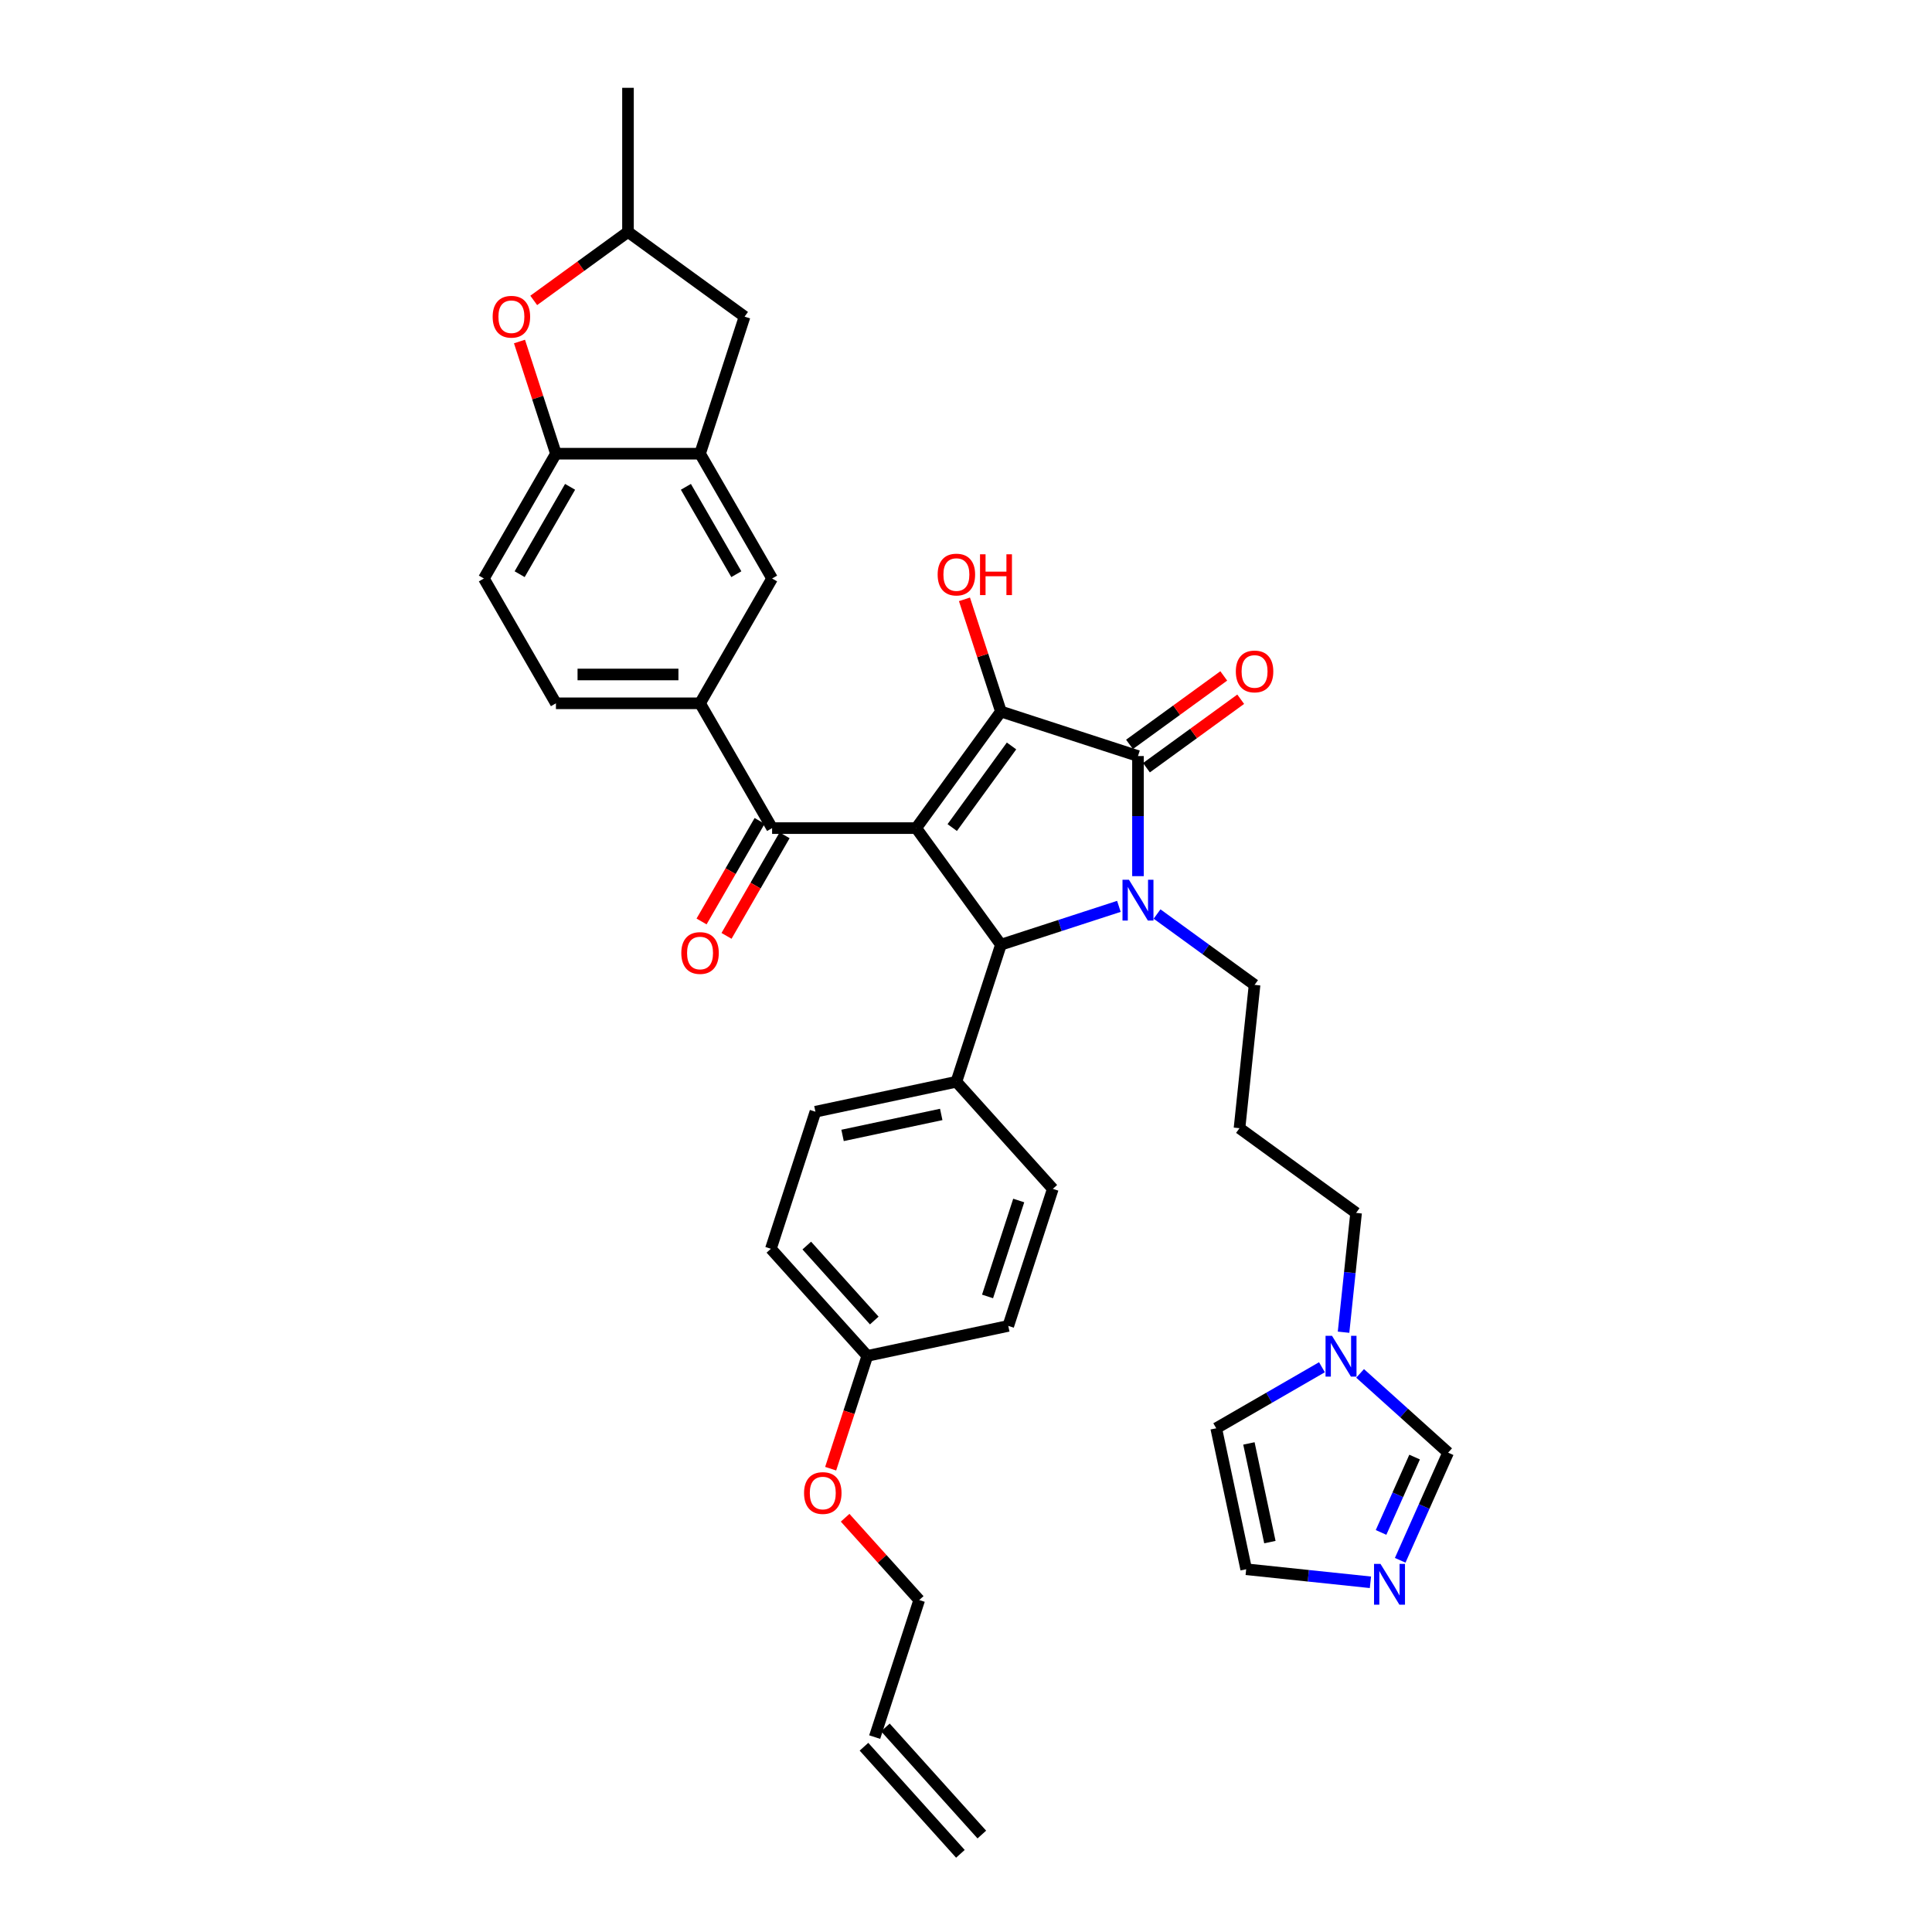 <?xml version='1.0' encoding='iso-8859-1'?>
<svg version='1.1' baseProfile='full'
              xmlns='http://www.w3.org/2000/svg'
                      xmlns:rdkit='http://www.rdkit.org/xml'
                      xmlns:xlink='http://www.w3.org/1999/xlink'
                  xml:space='preserve'
width='1000px' height='1000px' viewBox='0 0 1000 1000'>
<!-- END OF HEADER -->
<rect style='opacity:1.0;fill:#FFFFFF;stroke:none' width='1000' height='1000' x='0' y='0'> </rect>
<path class='bond-1' d='M 474.23,428.628 L 518.074,368.281' style='fill:none;fill-rule:evenodd;stroke:#000000;stroke-width:6px;stroke-linecap:butt;stroke-linejoin:miter;stroke-opacity:1' />
<path class='bond-1' d='M 492.876,428.345 L 523.567,386.102' style='fill:none;fill-rule:evenodd;stroke:#000000;stroke-width:6px;stroke-linecap:butt;stroke-linejoin:miter;stroke-opacity:1' />
<path class='bond-3' d='M 474.23,428.628 L 518.074,488.974' style='fill:none;fill-rule:evenodd;stroke:#000000;stroke-width:6px;stroke-linecap:butt;stroke-linejoin:miter;stroke-opacity:1' />
<path class='bond-4' d='M 474.23,428.628 L 399.638,428.628' style='fill:none;fill-rule:evenodd;stroke:#000000;stroke-width:6px;stroke-linecap:butt;stroke-linejoin:miter;stroke-opacity:1' />
<path class='bond-0' d='M 579.139,469.133 L 548.607,479.053' style='fill:none;fill-rule:evenodd;stroke:#0000FF;stroke-width:6px;stroke-linecap:butt;stroke-linejoin:miter;stroke-opacity:1' />
<path class='bond-0' d='M 548.607,479.053 L 518.074,488.974' style='fill:none;fill-rule:evenodd;stroke:#000000;stroke-width:6px;stroke-linecap:butt;stroke-linejoin:miter;stroke-opacity:1' />
<path class='bond-23' d='M 598.891,473.099 L 624.126,491.433' style='fill:none;fill-rule:evenodd;stroke:#0000FF;stroke-width:6px;stroke-linecap:butt;stroke-linejoin:miter;stroke-opacity:1' />
<path class='bond-23' d='M 624.126,491.433 L 649.361,509.768' style='fill:none;fill-rule:evenodd;stroke:#000000;stroke-width:6px;stroke-linecap:butt;stroke-linejoin:miter;stroke-opacity:1' />
<path class='bond-36' d='M 589.015,453.497 L 589.015,422.414' style='fill:none;fill-rule:evenodd;stroke:#0000FF;stroke-width:6px;stroke-linecap:butt;stroke-linejoin:miter;stroke-opacity:1' />
<path class='bond-36' d='M 589.015,422.414 L 589.015,391.332' style='fill:none;fill-rule:evenodd;stroke:#000000;stroke-width:6px;stroke-linecap:butt;stroke-linejoin:miter;stroke-opacity:1' />
<path class='bond-2' d='M 518.074,368.281 L 589.015,391.332' style='fill:none;fill-rule:evenodd;stroke:#000000;stroke-width:6px;stroke-linecap:butt;stroke-linejoin:miter;stroke-opacity:1' />
<path class='bond-21' d='M 518.074,368.281 L 508.64,339.248' style='fill:none;fill-rule:evenodd;stroke:#000000;stroke-width:6px;stroke-linecap:butt;stroke-linejoin:miter;stroke-opacity:1' />
<path class='bond-21' d='M 508.64,339.248 L 499.207,310.215' style='fill:none;fill-rule:evenodd;stroke:#FF0000;stroke-width:6px;stroke-linecap:butt;stroke-linejoin:miter;stroke-opacity:1' />
<path class='bond-14' d='M 593.4,397.366 L 617.792,379.644' style='fill:none;fill-rule:evenodd;stroke:#000000;stroke-width:6px;stroke-linecap:butt;stroke-linejoin:miter;stroke-opacity:1' />
<path class='bond-14' d='M 617.792,379.644 L 642.184,361.922' style='fill:none;fill-rule:evenodd;stroke:#FF0000;stroke-width:6px;stroke-linecap:butt;stroke-linejoin:miter;stroke-opacity:1' />
<path class='bond-14' d='M 584.631,385.297 L 609.023,367.575' style='fill:none;fill-rule:evenodd;stroke:#000000;stroke-width:6px;stroke-linecap:butt;stroke-linejoin:miter;stroke-opacity:1' />
<path class='bond-14' d='M 609.023,367.575 L 633.415,349.853' style='fill:none;fill-rule:evenodd;stroke:#FF0000;stroke-width:6px;stroke-linecap:butt;stroke-linejoin:miter;stroke-opacity:1' />
<path class='bond-13' d='M 518.074,488.974 L 495.024,559.915' style='fill:none;fill-rule:evenodd;stroke:#000000;stroke-width:6px;stroke-linecap:butt;stroke-linejoin:miter;stroke-opacity:1' />
<path class='bond-5' d='M 399.638,428.628 L 362.342,364.029' style='fill:none;fill-rule:evenodd;stroke:#000000;stroke-width:6px;stroke-linecap:butt;stroke-linejoin:miter;stroke-opacity:1' />
<path class='bond-17' d='M 393.178,424.898 L 378.152,450.924' style='fill:none;fill-rule:evenodd;stroke:#000000;stroke-width:6px;stroke-linecap:butt;stroke-linejoin:miter;stroke-opacity:1' />
<path class='bond-17' d='M 378.152,450.924 L 363.126,476.95' style='fill:none;fill-rule:evenodd;stroke:#FF0000;stroke-width:6px;stroke-linecap:butt;stroke-linejoin:miter;stroke-opacity:1' />
<path class='bond-17' d='M 406.098,432.357 L 391.071,458.383' style='fill:none;fill-rule:evenodd;stroke:#000000;stroke-width:6px;stroke-linecap:butt;stroke-linejoin:miter;stroke-opacity:1' />
<path class='bond-17' d='M 391.071,458.383 L 376.045,484.41' style='fill:none;fill-rule:evenodd;stroke:#FF0000;stroke-width:6px;stroke-linecap:butt;stroke-linejoin:miter;stroke-opacity:1' />
<path class='bond-11' d='M 362.342,364.029 L 399.638,299.431' style='fill:none;fill-rule:evenodd;stroke:#000000;stroke-width:6px;stroke-linecap:butt;stroke-linejoin:miter;stroke-opacity:1' />
<path class='bond-20' d='M 362.342,364.029 L 287.75,364.029' style='fill:none;fill-rule:evenodd;stroke:#000000;stroke-width:6px;stroke-linecap:butt;stroke-linejoin:miter;stroke-opacity:1' />
<path class='bond-20' d='M 351.153,349.111 L 298.939,349.111' style='fill:none;fill-rule:evenodd;stroke:#000000;stroke-width:6px;stroke-linecap:butt;stroke-linejoin:miter;stroke-opacity:1' />
<path class='bond-6' d='M 362.342,234.832 L 399.638,299.431' style='fill:none;fill-rule:evenodd;stroke:#000000;stroke-width:6px;stroke-linecap:butt;stroke-linejoin:miter;stroke-opacity:1' />
<path class='bond-6' d='M 355.016,251.981 L 381.124,297.2' style='fill:none;fill-rule:evenodd;stroke:#000000;stroke-width:6px;stroke-linecap:butt;stroke-linejoin:miter;stroke-opacity:1' />
<path class='bond-15' d='M 362.342,234.832 L 385.392,163.891' style='fill:none;fill-rule:evenodd;stroke:#000000;stroke-width:6px;stroke-linecap:butt;stroke-linejoin:miter;stroke-opacity:1' />
<path class='bond-38' d='M 362.342,234.832 L 287.75,234.832' style='fill:none;fill-rule:evenodd;stroke:#000000;stroke-width:6px;stroke-linecap:butt;stroke-linejoin:miter;stroke-opacity:1' />
<path class='bond-7' d='M 268.883,176.765 L 278.316,205.799' style='fill:none;fill-rule:evenodd;stroke:#FF0000;stroke-width:6px;stroke-linecap:butt;stroke-linejoin:miter;stroke-opacity:1' />
<path class='bond-7' d='M 278.316,205.799 L 287.75,234.832' style='fill:none;fill-rule:evenodd;stroke:#000000;stroke-width:6px;stroke-linecap:butt;stroke-linejoin:miter;stroke-opacity:1' />
<path class='bond-39' d='M 276.261,155.491 L 300.654,137.769' style='fill:none;fill-rule:evenodd;stroke:#FF0000;stroke-width:6px;stroke-linecap:butt;stroke-linejoin:miter;stroke-opacity:1' />
<path class='bond-39' d='M 300.654,137.769 L 325.046,120.047' style='fill:none;fill-rule:evenodd;stroke:#000000;stroke-width:6px;stroke-linecap:butt;stroke-linejoin:miter;stroke-opacity:1' />
<path class='bond-8' d='M 287.75,234.832 L 250.454,299.431' style='fill:none;fill-rule:evenodd;stroke:#000000;stroke-width:6px;stroke-linecap:butt;stroke-linejoin:miter;stroke-opacity:1' />
<path class='bond-8' d='M 295.075,251.981 L 268.968,297.2' style='fill:none;fill-rule:evenodd;stroke:#000000;stroke-width:6px;stroke-linecap:butt;stroke-linejoin:miter;stroke-opacity:1' />
<path class='bond-9' d='M 724.74,807.607 L 737.143,779.749' style='fill:none;fill-rule:evenodd;stroke:#0000FF;stroke-width:6px;stroke-linecap:butt;stroke-linejoin:miter;stroke-opacity:1' />
<path class='bond-9' d='M 737.143,779.749 L 749.546,751.891' style='fill:none;fill-rule:evenodd;stroke:#000000;stroke-width:6px;stroke-linecap:butt;stroke-linejoin:miter;stroke-opacity:1' />
<path class='bond-9' d='M 714.832,793.181 L 723.514,773.681' style='fill:none;fill-rule:evenodd;stroke:#0000FF;stroke-width:6px;stroke-linecap:butt;stroke-linejoin:miter;stroke-opacity:1' />
<path class='bond-9' d='M 723.514,773.681 L 732.197,754.18' style='fill:none;fill-rule:evenodd;stroke:#000000;stroke-width:6px;stroke-linecap:butt;stroke-linejoin:miter;stroke-opacity:1' />
<path class='bond-40' d='M 709.331,818.996 L 677.177,815.616' style='fill:none;fill-rule:evenodd;stroke:#0000FF;stroke-width:6px;stroke-linecap:butt;stroke-linejoin:miter;stroke-opacity:1' />
<path class='bond-40' d='M 677.177,815.616 L 645.024,812.237' style='fill:none;fill-rule:evenodd;stroke:#000000;stroke-width:6px;stroke-linecap:butt;stroke-linejoin:miter;stroke-opacity:1' />
<path class='bond-10' d='M 695.42,689.552 L 698.665,658.673' style='fill:none;fill-rule:evenodd;stroke:#0000FF;stroke-width:6px;stroke-linecap:butt;stroke-linejoin:miter;stroke-opacity:1' />
<path class='bond-10' d='M 698.665,658.673 L 701.911,627.795' style='fill:none;fill-rule:evenodd;stroke:#000000;stroke-width:6px;stroke-linecap:butt;stroke-linejoin:miter;stroke-opacity:1' />
<path class='bond-12' d='M 703.99,710.871 L 726.768,731.381' style='fill:none;fill-rule:evenodd;stroke:#0000FF;stroke-width:6px;stroke-linecap:butt;stroke-linejoin:miter;stroke-opacity:1' />
<path class='bond-12' d='M 726.768,731.381 L 749.546,751.891' style='fill:none;fill-rule:evenodd;stroke:#000000;stroke-width:6px;stroke-linecap:butt;stroke-linejoin:miter;stroke-opacity:1' />
<path class='bond-18' d='M 684.238,707.681 L 656.876,723.478' style='fill:none;fill-rule:evenodd;stroke:#0000FF;stroke-width:6px;stroke-linecap:butt;stroke-linejoin:miter;stroke-opacity:1' />
<path class='bond-18' d='M 656.876,723.478 L 629.515,739.275' style='fill:none;fill-rule:evenodd;stroke:#000000;stroke-width:6px;stroke-linecap:butt;stroke-linejoin:miter;stroke-opacity:1' />
<path class='bond-24' d='M 495.024,559.915 L 422.062,575.424' style='fill:none;fill-rule:evenodd;stroke:#000000;stroke-width:6px;stroke-linecap:butt;stroke-linejoin:miter;stroke-opacity:1' />
<path class='bond-24' d='M 487.181,576.834 L 436.108,587.69' style='fill:none;fill-rule:evenodd;stroke:#000000;stroke-width:6px;stroke-linecap:butt;stroke-linejoin:miter;stroke-opacity:1' />
<path class='bond-25' d='M 495.024,559.915 L 544.936,615.348' style='fill:none;fill-rule:evenodd;stroke:#000000;stroke-width:6px;stroke-linecap:butt;stroke-linejoin:miter;stroke-opacity:1' />
<path class='bond-19' d='M 385.392,163.891 L 325.046,120.047' style='fill:none;fill-rule:evenodd;stroke:#000000;stroke-width:6px;stroke-linecap:butt;stroke-linejoin:miter;stroke-opacity:1' />
<path class='bond-16' d='M 645.024,812.237 L 629.515,739.275' style='fill:none;fill-rule:evenodd;stroke:#000000;stroke-width:6px;stroke-linecap:butt;stroke-linejoin:miter;stroke-opacity:1' />
<path class='bond-16' d='M 657.29,798.191 L 646.434,747.117' style='fill:none;fill-rule:evenodd;stroke:#000000;stroke-width:6px;stroke-linecap:butt;stroke-linejoin:miter;stroke-opacity:1' />
<path class='bond-35' d='M 325.046,120.047 L 325.046,45.455' style='fill:none;fill-rule:evenodd;stroke:#000000;stroke-width:6px;stroke-linecap:butt;stroke-linejoin:miter;stroke-opacity:1' />
<path class='bond-22' d='M 287.75,364.029 L 250.454,299.431' style='fill:none;fill-rule:evenodd;stroke:#000000;stroke-width:6px;stroke-linecap:butt;stroke-linejoin:miter;stroke-opacity:1' />
<path class='bond-28' d='M 649.361,509.768 L 641.564,583.951' style='fill:none;fill-rule:evenodd;stroke:#000000;stroke-width:6px;stroke-linecap:butt;stroke-linejoin:miter;stroke-opacity:1' />
<path class='bond-31' d='M 422.062,575.424 L 399.011,646.365' style='fill:none;fill-rule:evenodd;stroke:#000000;stroke-width:6px;stroke-linecap:butt;stroke-linejoin:miter;stroke-opacity:1' />
<path class='bond-30' d='M 544.936,615.348 L 521.885,686.289' style='fill:none;fill-rule:evenodd;stroke:#000000;stroke-width:6px;stroke-linecap:butt;stroke-linejoin:miter;stroke-opacity:1' />
<path class='bond-30' d='M 527.29,621.379 L 511.155,671.038' style='fill:none;fill-rule:evenodd;stroke:#000000;stroke-width:6px;stroke-linecap:butt;stroke-linejoin:miter;stroke-opacity:1' />
<path class='bond-26' d='M 452.735,899.113 L 475.785,828.172' style='fill:none;fill-rule:evenodd;stroke:#000000;stroke-width:6px;stroke-linecap:butt;stroke-linejoin:miter;stroke-opacity:1' />
<path class='bond-27' d='M 447.191,904.104 L 497.103,959.537' style='fill:none;fill-rule:evenodd;stroke:#000000;stroke-width:6px;stroke-linecap:butt;stroke-linejoin:miter;stroke-opacity:1' />
<path class='bond-27' d='M 458.278,894.122 L 508.19,949.554' style='fill:none;fill-rule:evenodd;stroke:#000000;stroke-width:6px;stroke-linecap:butt;stroke-linejoin:miter;stroke-opacity:1' />
<path class='bond-32' d='M 641.564,583.951 L 701.911,627.795' style='fill:none;fill-rule:evenodd;stroke:#000000;stroke-width:6px;stroke-linecap:butt;stroke-linejoin:miter;stroke-opacity:1' />
<path class='bond-29' d='M 448.923,701.798 L 521.885,686.289' style='fill:none;fill-rule:evenodd;stroke:#000000;stroke-width:6px;stroke-linecap:butt;stroke-linejoin:miter;stroke-opacity:1' />
<path class='bond-33' d='M 448.923,701.798 L 439.436,730.995' style='fill:none;fill-rule:evenodd;stroke:#000000;stroke-width:6px;stroke-linecap:butt;stroke-linejoin:miter;stroke-opacity:1' />
<path class='bond-33' d='M 439.436,730.995 L 429.95,760.192' style='fill:none;fill-rule:evenodd;stroke:#FF0000;stroke-width:6px;stroke-linecap:butt;stroke-linejoin:miter;stroke-opacity:1' />
<path class='bond-37' d='M 448.923,701.798 L 399.011,646.365' style='fill:none;fill-rule:evenodd;stroke:#000000;stroke-width:6px;stroke-linecap:butt;stroke-linejoin:miter;stroke-opacity:1' />
<path class='bond-37' d='M 452.523,683.5 L 417.585,644.697' style='fill:none;fill-rule:evenodd;stroke:#000000;stroke-width:6px;stroke-linecap:butt;stroke-linejoin:miter;stroke-opacity:1' />
<path class='bond-34' d='M 437.435,785.579 L 456.61,806.876' style='fill:none;fill-rule:evenodd;stroke:#FF0000;stroke-width:6px;stroke-linecap:butt;stroke-linejoin:miter;stroke-opacity:1' />
<path class='bond-34' d='M 456.61,806.876 L 475.785,828.172' style='fill:none;fill-rule:evenodd;stroke:#000000;stroke-width:6px;stroke-linecap:butt;stroke-linejoin:miter;stroke-opacity:1' />
<path  class='atom-1' d='M 584.346 455.361
L 591.268 466.55
Q 591.954 467.654, 593.058 469.653
Q 594.162 471.652, 594.222 471.772
L 594.222 455.361
L 597.026 455.361
L 597.026 476.486
L 594.132 476.486
L 586.703 464.253
Q 585.838 462.821, 584.913 461.18
Q 584.017 459.539, 583.749 459.031
L 583.749 476.486
L 581.004 476.486
L 581.004 455.361
L 584.346 455.361
' fill='#0000FF'/>
<path  class='atom-8' d='M 255.003 163.95
Q 255.003 158.878, 257.509 156.044
Q 260.015 153.209, 264.7 153.209
Q 269.384 153.209, 271.89 156.044
Q 274.396 158.878, 274.396 163.95
Q 274.396 169.082, 271.86 172.006
Q 269.324 174.9, 264.7 174.9
Q 260.045 174.9, 257.509 172.006
Q 255.003 169.112, 255.003 163.95
M 264.7 172.514
Q 267.922 172.514, 269.652 170.365
Q 271.413 168.187, 271.413 163.95
Q 271.413 159.803, 269.652 157.714
Q 267.922 155.596, 264.7 155.596
Q 261.477 155.596, 259.717 157.685
Q 257.986 159.773, 257.986 163.95
Q 257.986 168.217, 259.717 170.365
Q 261.477 172.514, 264.7 172.514
' fill='#FF0000'/>
<path  class='atom-10' d='M 714.538 809.471
L 721.46 820.66
Q 722.146 821.764, 723.25 823.763
Q 724.354 825.762, 724.413 825.882
L 724.413 809.471
L 727.218 809.471
L 727.218 830.596
L 724.324 830.596
L 716.895 818.363
Q 716.029 816.931, 715.104 815.29
Q 714.209 813.649, 713.941 813.141
L 713.941 830.596
L 711.196 830.596
L 711.196 809.471
L 714.538 809.471
' fill='#0000FF'/>
<path  class='atom-11' d='M 689.444 691.416
L 696.366 702.605
Q 697.053 703.709, 698.156 705.708
Q 699.26 707.707, 699.32 707.827
L 699.32 691.416
L 702.125 691.416
L 702.125 712.541
L 699.231 712.541
L 691.801 700.308
Q 690.936 698.876, 690.011 697.235
Q 689.116 695.594, 688.847 695.086
L 688.847 712.541
L 686.102 712.541
L 686.102 691.416
L 689.444 691.416
' fill='#0000FF'/>
<path  class='atom-15' d='M 639.664 347.547
Q 639.664 342.475, 642.171 339.64
Q 644.677 336.806, 649.361 336.806
Q 654.046 336.806, 656.552 339.64
Q 659.058 342.475, 659.058 347.547
Q 659.058 352.679, 656.522 355.603
Q 653.986 358.497, 649.361 358.497
Q 644.707 358.497, 642.171 355.603
Q 639.664 352.709, 639.664 347.547
M 649.361 356.11
Q 652.584 356.11, 654.314 353.962
Q 656.075 351.784, 656.075 347.547
Q 656.075 343.4, 654.314 341.311
Q 652.584 339.193, 649.361 339.193
Q 646.139 339.193, 644.379 341.282
Q 642.648 343.37, 642.648 347.547
Q 642.648 351.814, 644.379 353.962
Q 646.139 356.11, 649.361 356.11
' fill='#FF0000'/>
<path  class='atom-18' d='M 352.645 493.286
Q 352.645 488.214, 355.151 485.379
Q 357.657 482.545, 362.342 482.545
Q 367.026 482.545, 369.532 485.379
Q 372.039 488.214, 372.039 493.286
Q 372.039 498.418, 369.503 501.342
Q 366.966 504.236, 362.342 504.236
Q 357.687 504.236, 355.151 501.342
Q 352.645 498.448, 352.645 493.286
M 362.342 501.849
Q 365.564 501.849, 367.295 499.701
Q 369.055 497.523, 369.055 493.286
Q 369.055 489.139, 367.295 487.05
Q 365.564 484.932, 362.342 484.932
Q 359.119 484.932, 357.359 487.02
Q 355.628 489.109, 355.628 493.286
Q 355.628 497.553, 357.359 499.701
Q 359.119 501.849, 362.342 501.849
' fill='#FF0000'/>
<path  class='atom-22' d='M 485.327 297.4
Q 485.327 292.328, 487.833 289.493
Q 490.339 286.659, 495.024 286.659
Q 499.708 286.659, 502.214 289.493
Q 504.721 292.328, 504.721 297.4
Q 504.721 302.532, 502.185 305.456
Q 499.648 308.35, 495.024 308.35
Q 490.369 308.35, 487.833 305.456
Q 485.327 302.562, 485.327 297.4
M 495.024 305.963
Q 498.246 305.963, 499.977 303.815
Q 501.737 301.637, 501.737 297.4
Q 501.737 293.253, 499.977 291.164
Q 498.246 289.046, 495.024 289.046
Q 491.801 289.046, 490.041 291.134
Q 488.31 293.223, 488.31 297.4
Q 488.31 301.667, 490.041 303.815
Q 491.801 305.963, 495.024 305.963
' fill='#FF0000'/>
<path  class='atom-22' d='M 507.257 286.897
L 510.121 286.897
L 510.121 295.878
L 520.922 295.878
L 520.922 286.897
L 523.786 286.897
L 523.786 308.022
L 520.922 308.022
L 520.922 298.265
L 510.121 298.265
L 510.121 308.022
L 507.257 308.022
L 507.257 286.897
' fill='#FF0000'/>
<path  class='atom-34' d='M 416.176 772.799
Q 416.176 767.726, 418.682 764.892
Q 421.189 762.057, 425.873 762.057
Q 430.557 762.057, 433.064 764.892
Q 435.57 767.726, 435.57 772.799
Q 435.57 777.93, 433.034 780.854
Q 430.498 783.749, 425.873 783.749
Q 421.219 783.749, 418.682 780.854
Q 416.176 777.96, 416.176 772.799
M 425.873 781.362
Q 429.095 781.362, 430.826 779.213
Q 432.586 777.035, 432.586 772.799
Q 432.586 768.651, 430.826 766.563
Q 429.095 764.444, 425.873 764.444
Q 422.651 764.444, 420.89 766.533
Q 419.16 768.621, 419.16 772.799
Q 419.16 777.065, 420.89 779.213
Q 422.651 781.362, 425.873 781.362
' fill='#FF0000'/>
</svg>
